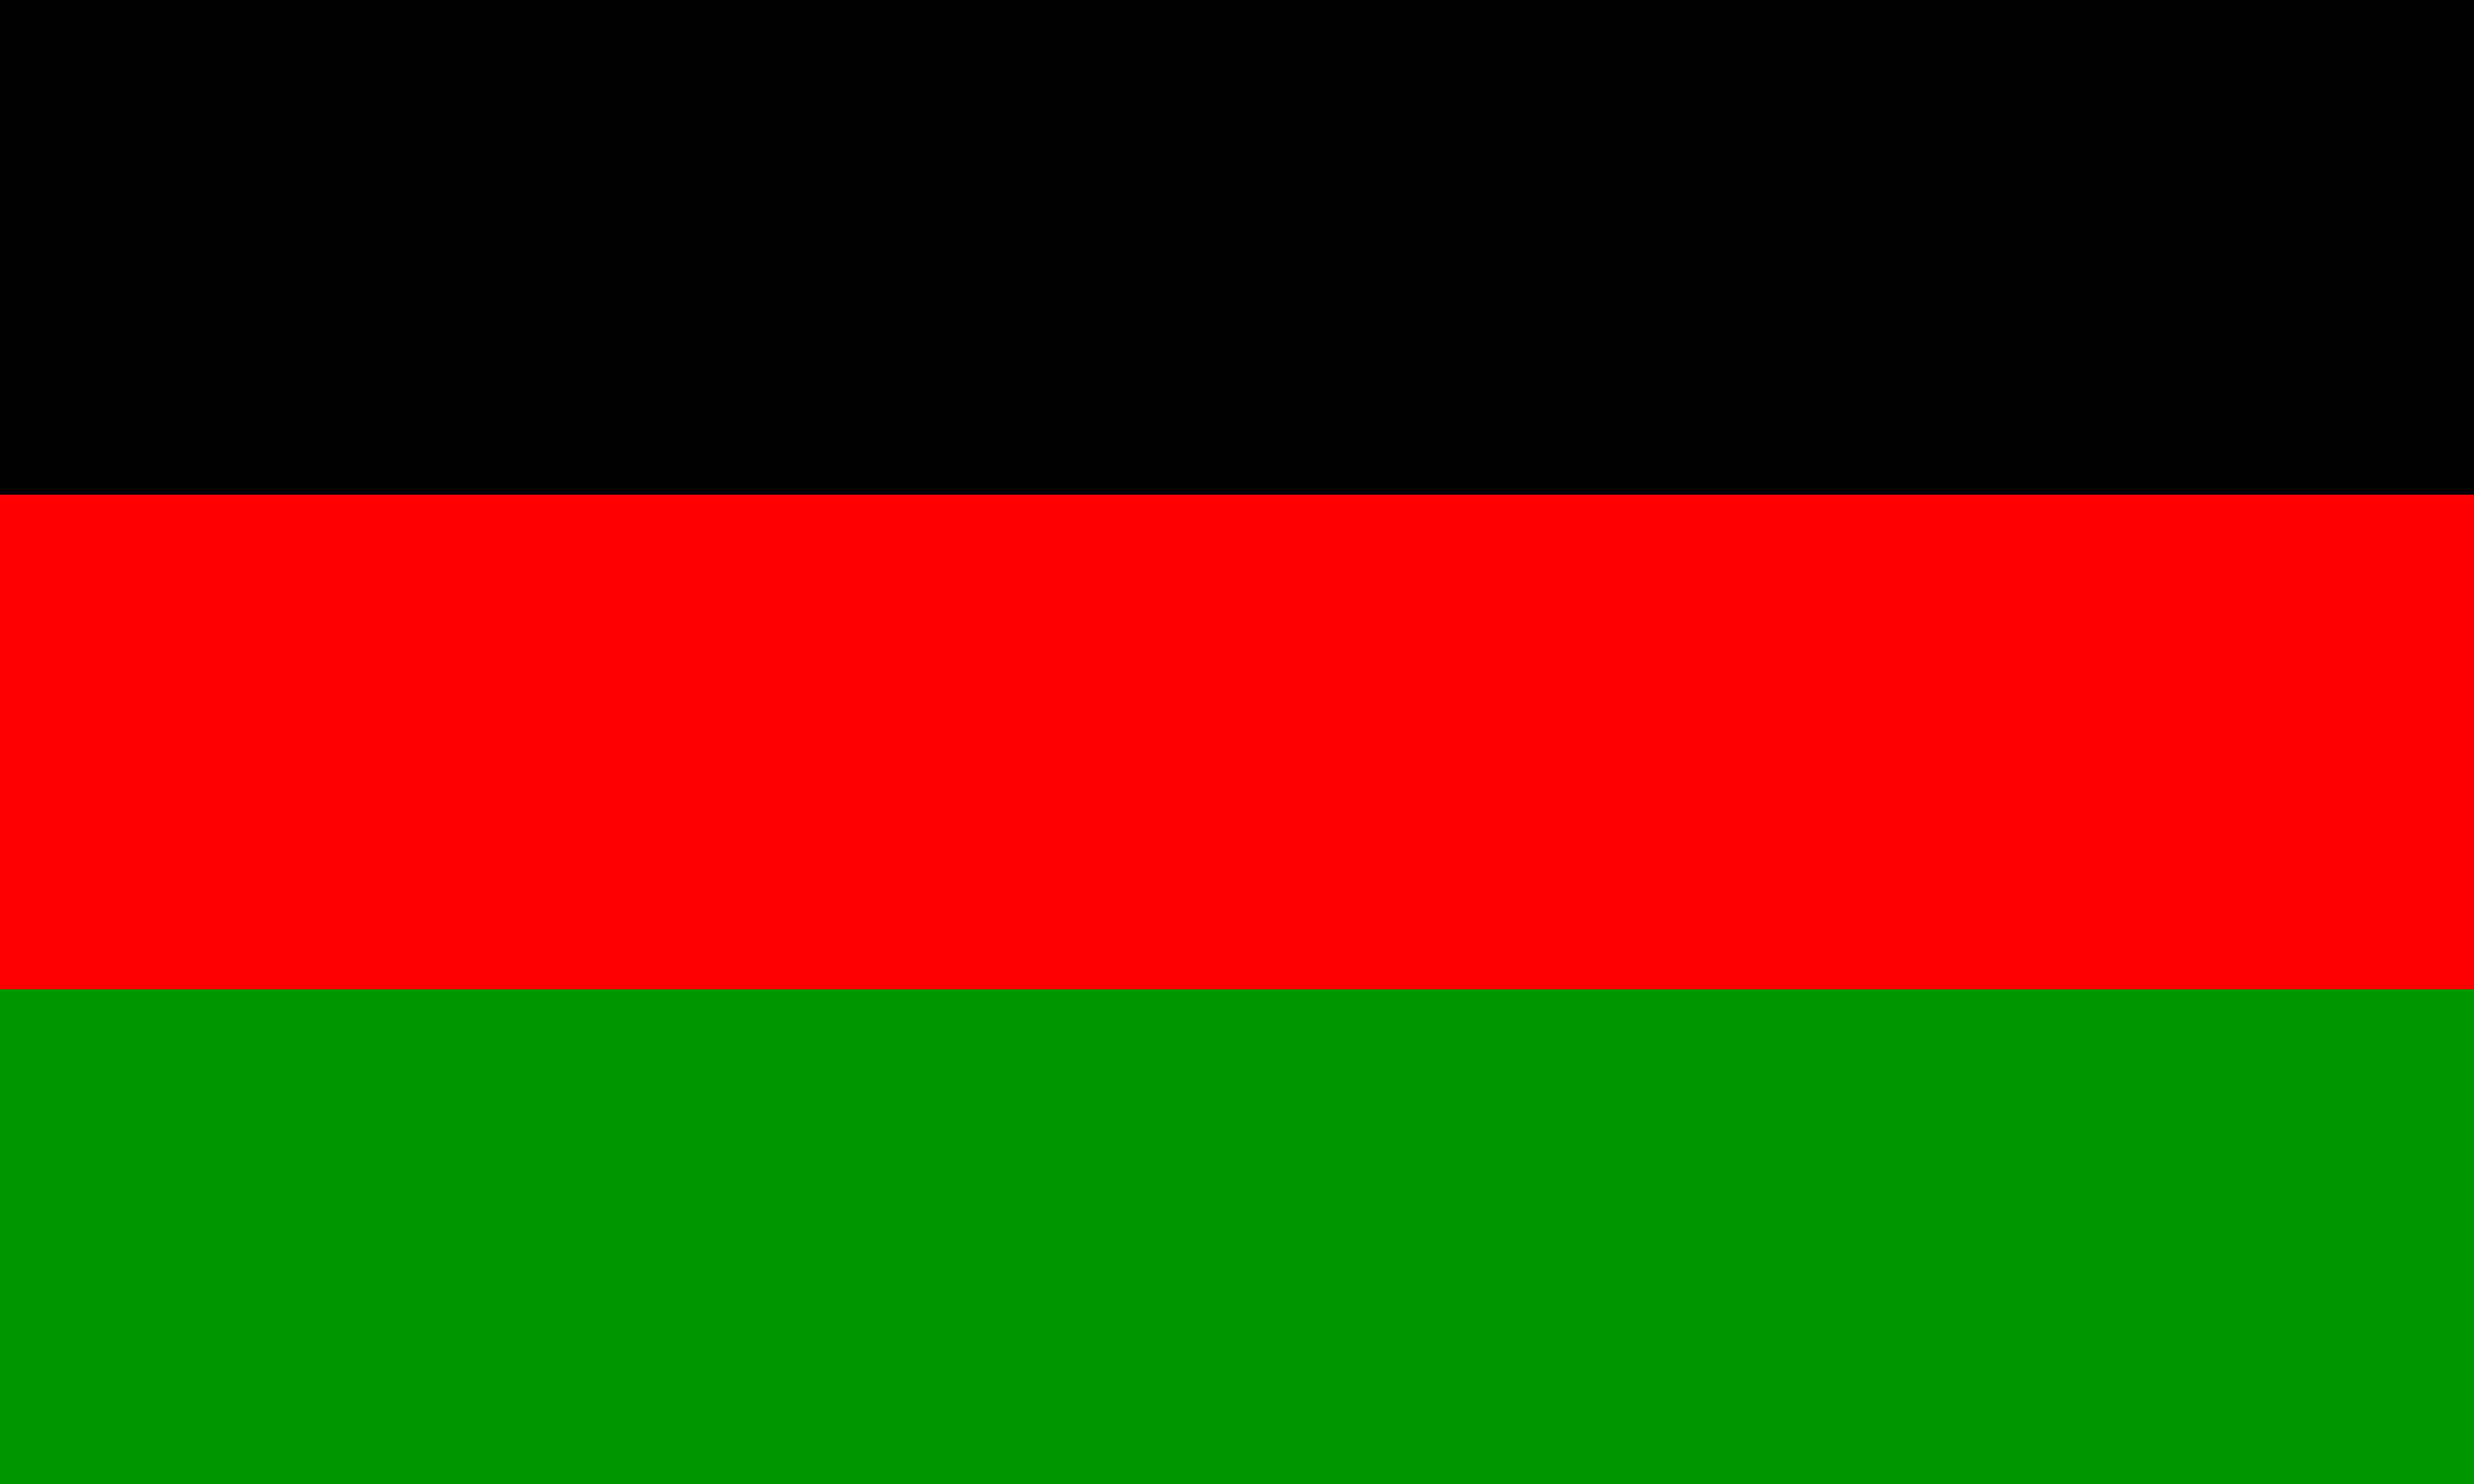 <?xml version="1.0" encoding="UTF-8"?>
<svg xmlns="http://www.w3.org/2000/svg" width="1000" height="600">
<rect fill="#009600" width="1000" height="600"/>
<rect fill="#F00" width="1000" height="400"/>
<rect fill="#000" width="1000" height="200"/>
</svg>